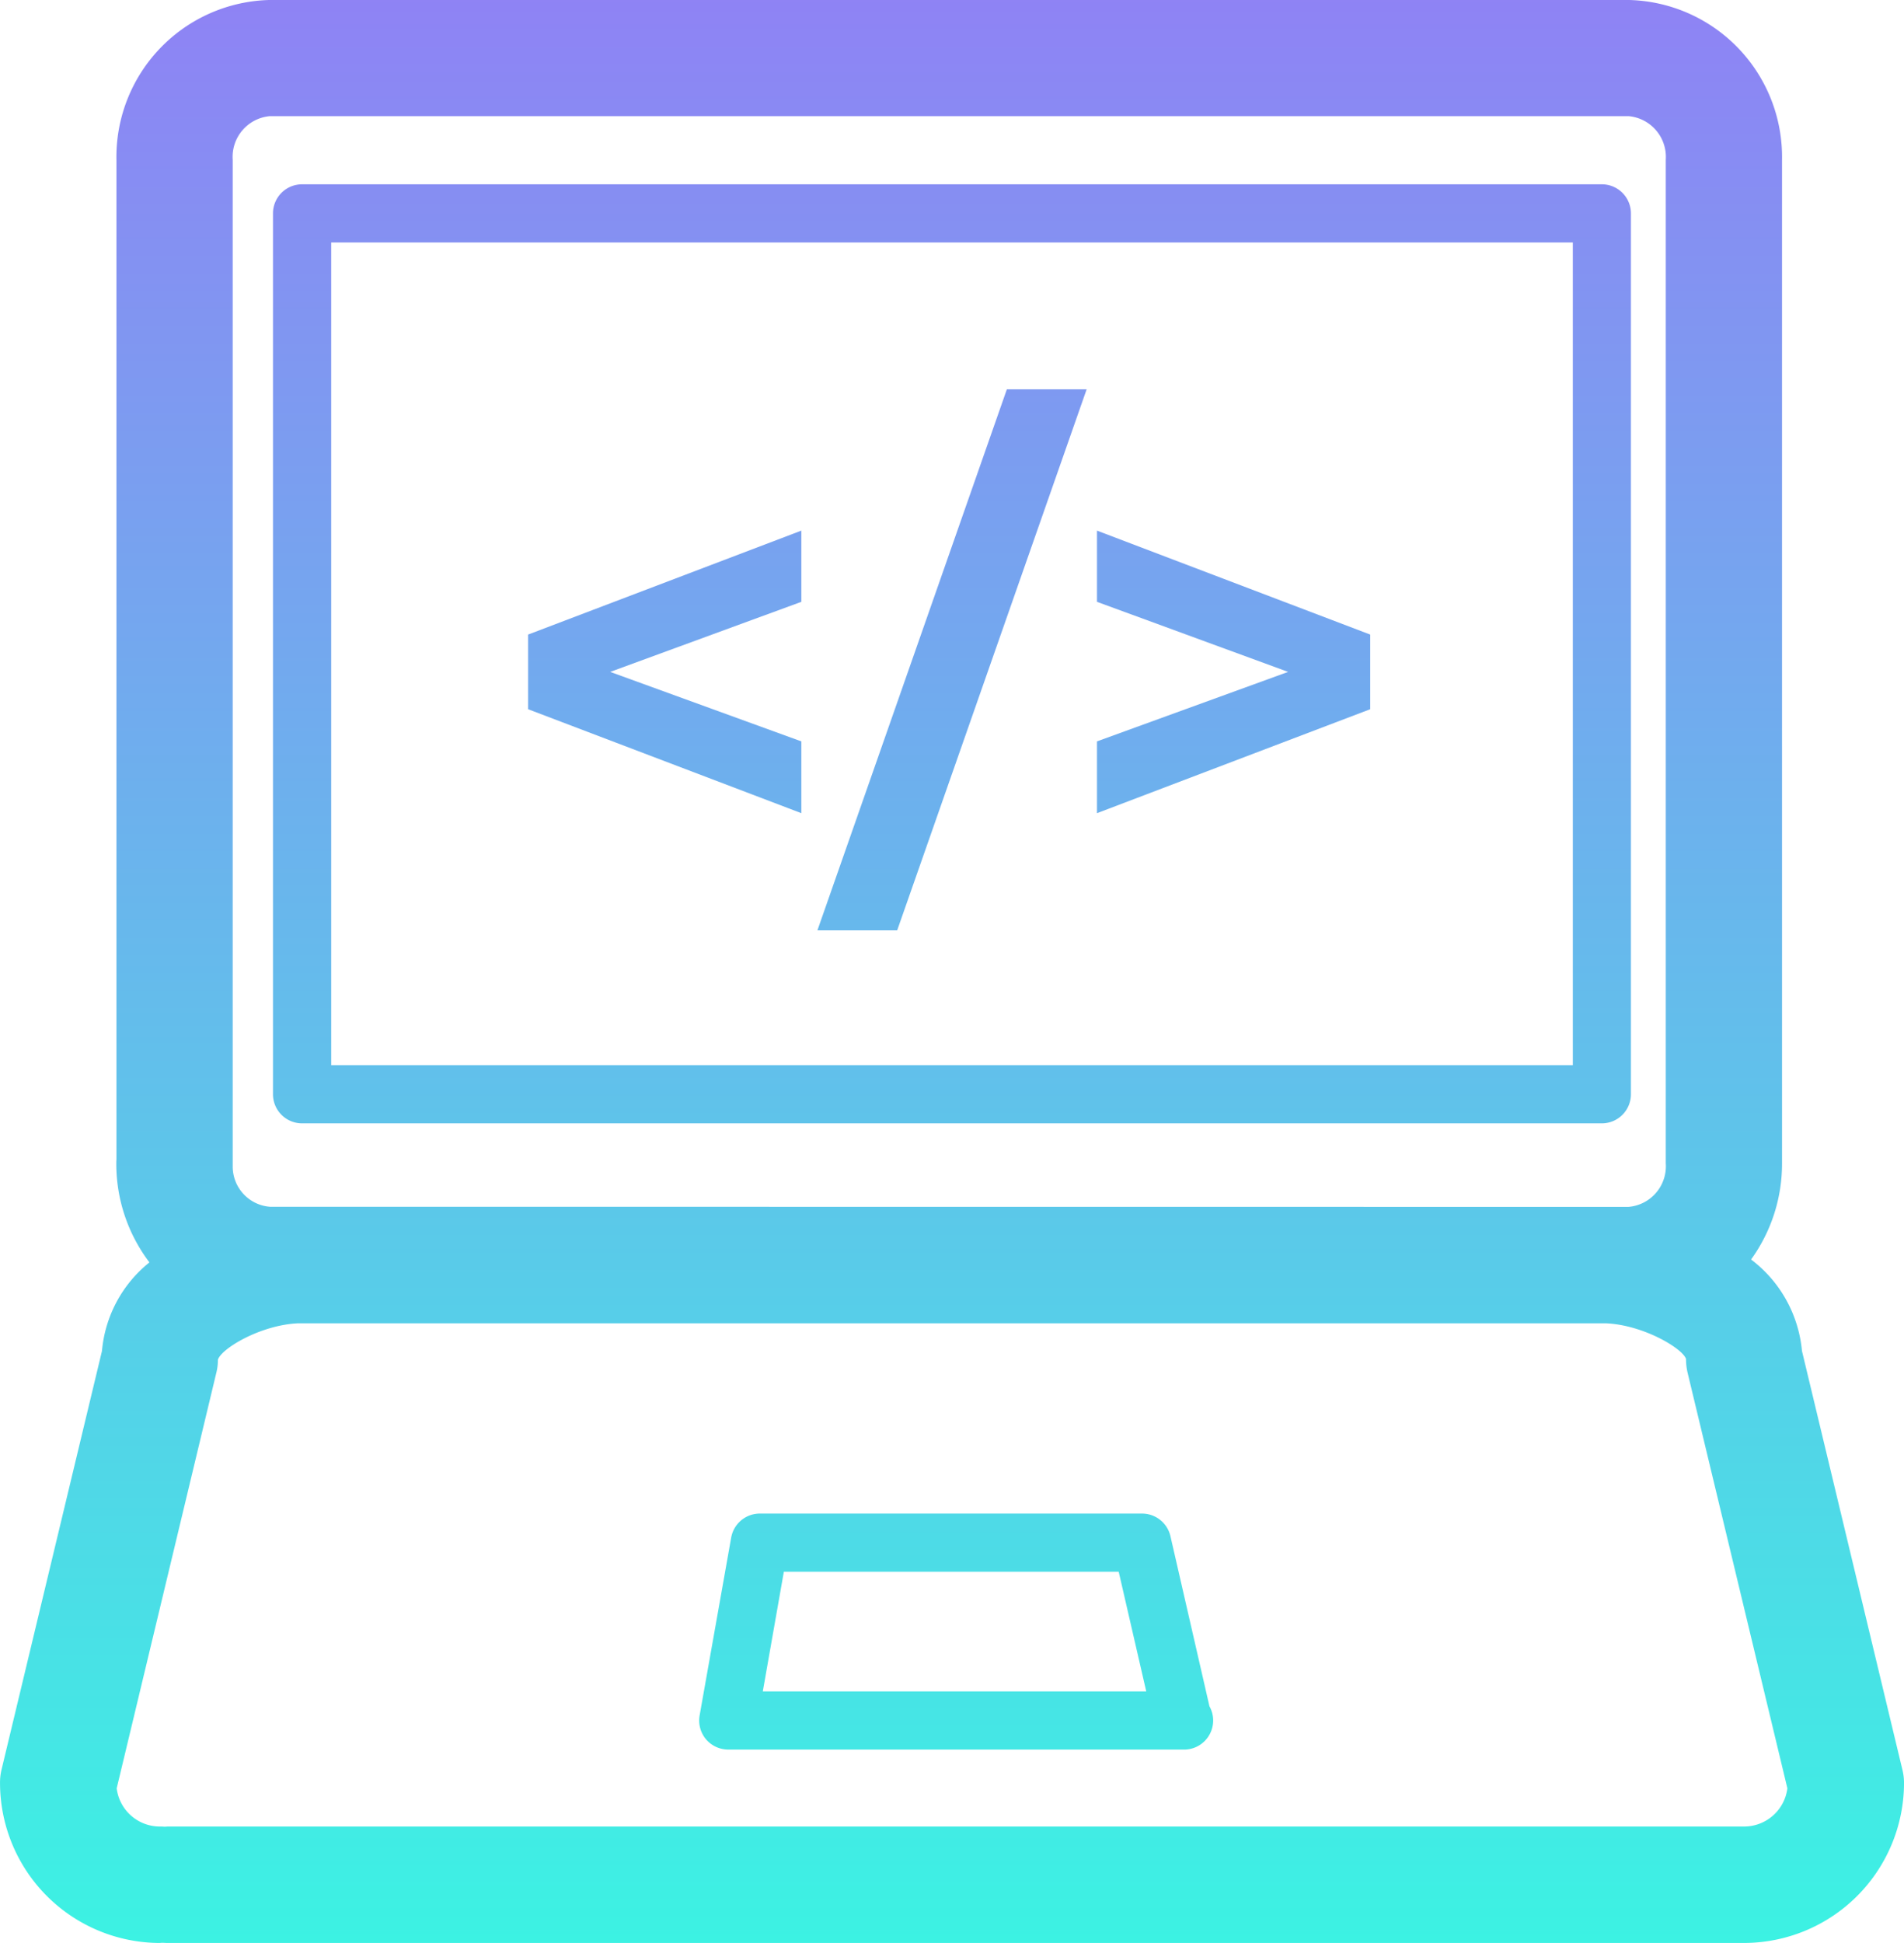 <svg id="icon_onpage" xmlns="http://www.w3.org/2000/svg" xmlns:xlink="http://www.w3.org/1999/xlink" width="82.922" height="84.579" viewBox="0 0 82.922 84.579">
  <defs>
    <linearGradient id="linear-gradient" x1="0.5" x2="0.5" y2="1" gradientUnits="objectBoundingBox">
      <stop offset="0" stop-color="#a16af8"/>
      <stop offset="1" stop-color="#3cf2e3"/>
    </linearGradient>
    <clipPath id="clip-path">
      <rect id="Rechteck_1409" data-name="Rechteck 1409" width="82.922" height="84.579" fill="url(#linear-gradient)"/>
    </clipPath>
  </defs>
  <g id="Gruppe_2046" data-name="Gruppe 2046" clip-path="url(#clip-path)">
    <path id="Vereinigungsmenge_47" data-name="Vereinigungsmenge 47" d="M3770.947-3029.421q-.089,0-.176-.006t-.176.006a6.973,6.973,0,0,1-6.959-6.965,2.451,2.451,0,0,1,.068-.589l4.372-18.217a5.564,5.564,0,0,1,2.067-3.855,7.1,7.1,0,0,1-1.443-4.312q0-.087.006-.172v-43.509a6.836,6.836,0,0,1,6.684-6.961h59.166a6.837,6.837,0,0,1,6.689,6.961v43.681a7.109,7.109,0,0,1-1.348,4.186,5.63,5.63,0,0,1,2.216,3.98l4.371,18.217a2.437,2.437,0,0,1,.074.589,6.975,6.975,0,0,1-6.887,6.965h-68.723Zm2.178-25.387a2.3,2.3,0,0,1-.066.555l-4.342,18.1a1.893,1.893,0,0,0,1.879,1.663c.059,0,.118,0,.176.006s.117-.006.176-.006h68.646a1.9,1.9,0,0,0,1.884-1.663l-4.348-18.1a2.618,2.618,0,0,1-.066-.59c-.15-.459-1.847-1.473-3.469-1.551h-57C3774.977-3056.315,3773.274-3055.3,3773.125-3054.808Zm61.431-6.655a1.776,1.776,0,0,0,1.626-1.9v-43.681a1.781,1.781,0,0,0-1.626-1.9h-59.166a1.779,1.779,0,0,0-1.62,1.9v43.681c0,.039,0,.078,0,.117a1.756,1.756,0,0,0,1.623,1.778Zm-19.4,23.623h-19.807a1.273,1.273,0,0,1-.97-.452,1.271,1.271,0,0,1-.274-1.036l1.374-7.739a1.268,1.268,0,0,1,1.242-1.046h16.654a1.27,1.27,0,0,1,1.234.983l1.7,7.409a1.249,1.249,0,0,1,.161.616,1.266,1.266,0,0,1-1.267,1.266h-.05Zm-18.3-2.531h16.7l-1.2-5.21h-14.583ZM3776.79-3065.1a1.266,1.266,0,0,1-1.266-1.265v-38.346a1.266,1.266,0,0,1,1.266-1.266h56.61a1.266,1.266,0,0,1,1.264,1.266v38.346a1.266,1.266,0,0,1-1.264,1.265Zm1.269-2.532h54.075v-35.814h-54.075Zm21.176-5.87,8.25-23.55h3.475l-8.251,23.55Zm12.175-8.225,8.324-3.025-8.324-3.05v-3.1l11.9,4.525v3.25l-11.9,4.525Zm-24.775-1.4v-3.25l11.9-4.525v3.1l-8.325,3.05,8.325,3.025v3.125Z" transform="translate(-3763.635 3114)" stroke="rgba(0,0,0,0)" stroke-miterlimit="10" stroke-width="1" fill="url(#linear-gradient)"/>
  </g>
</svg>
